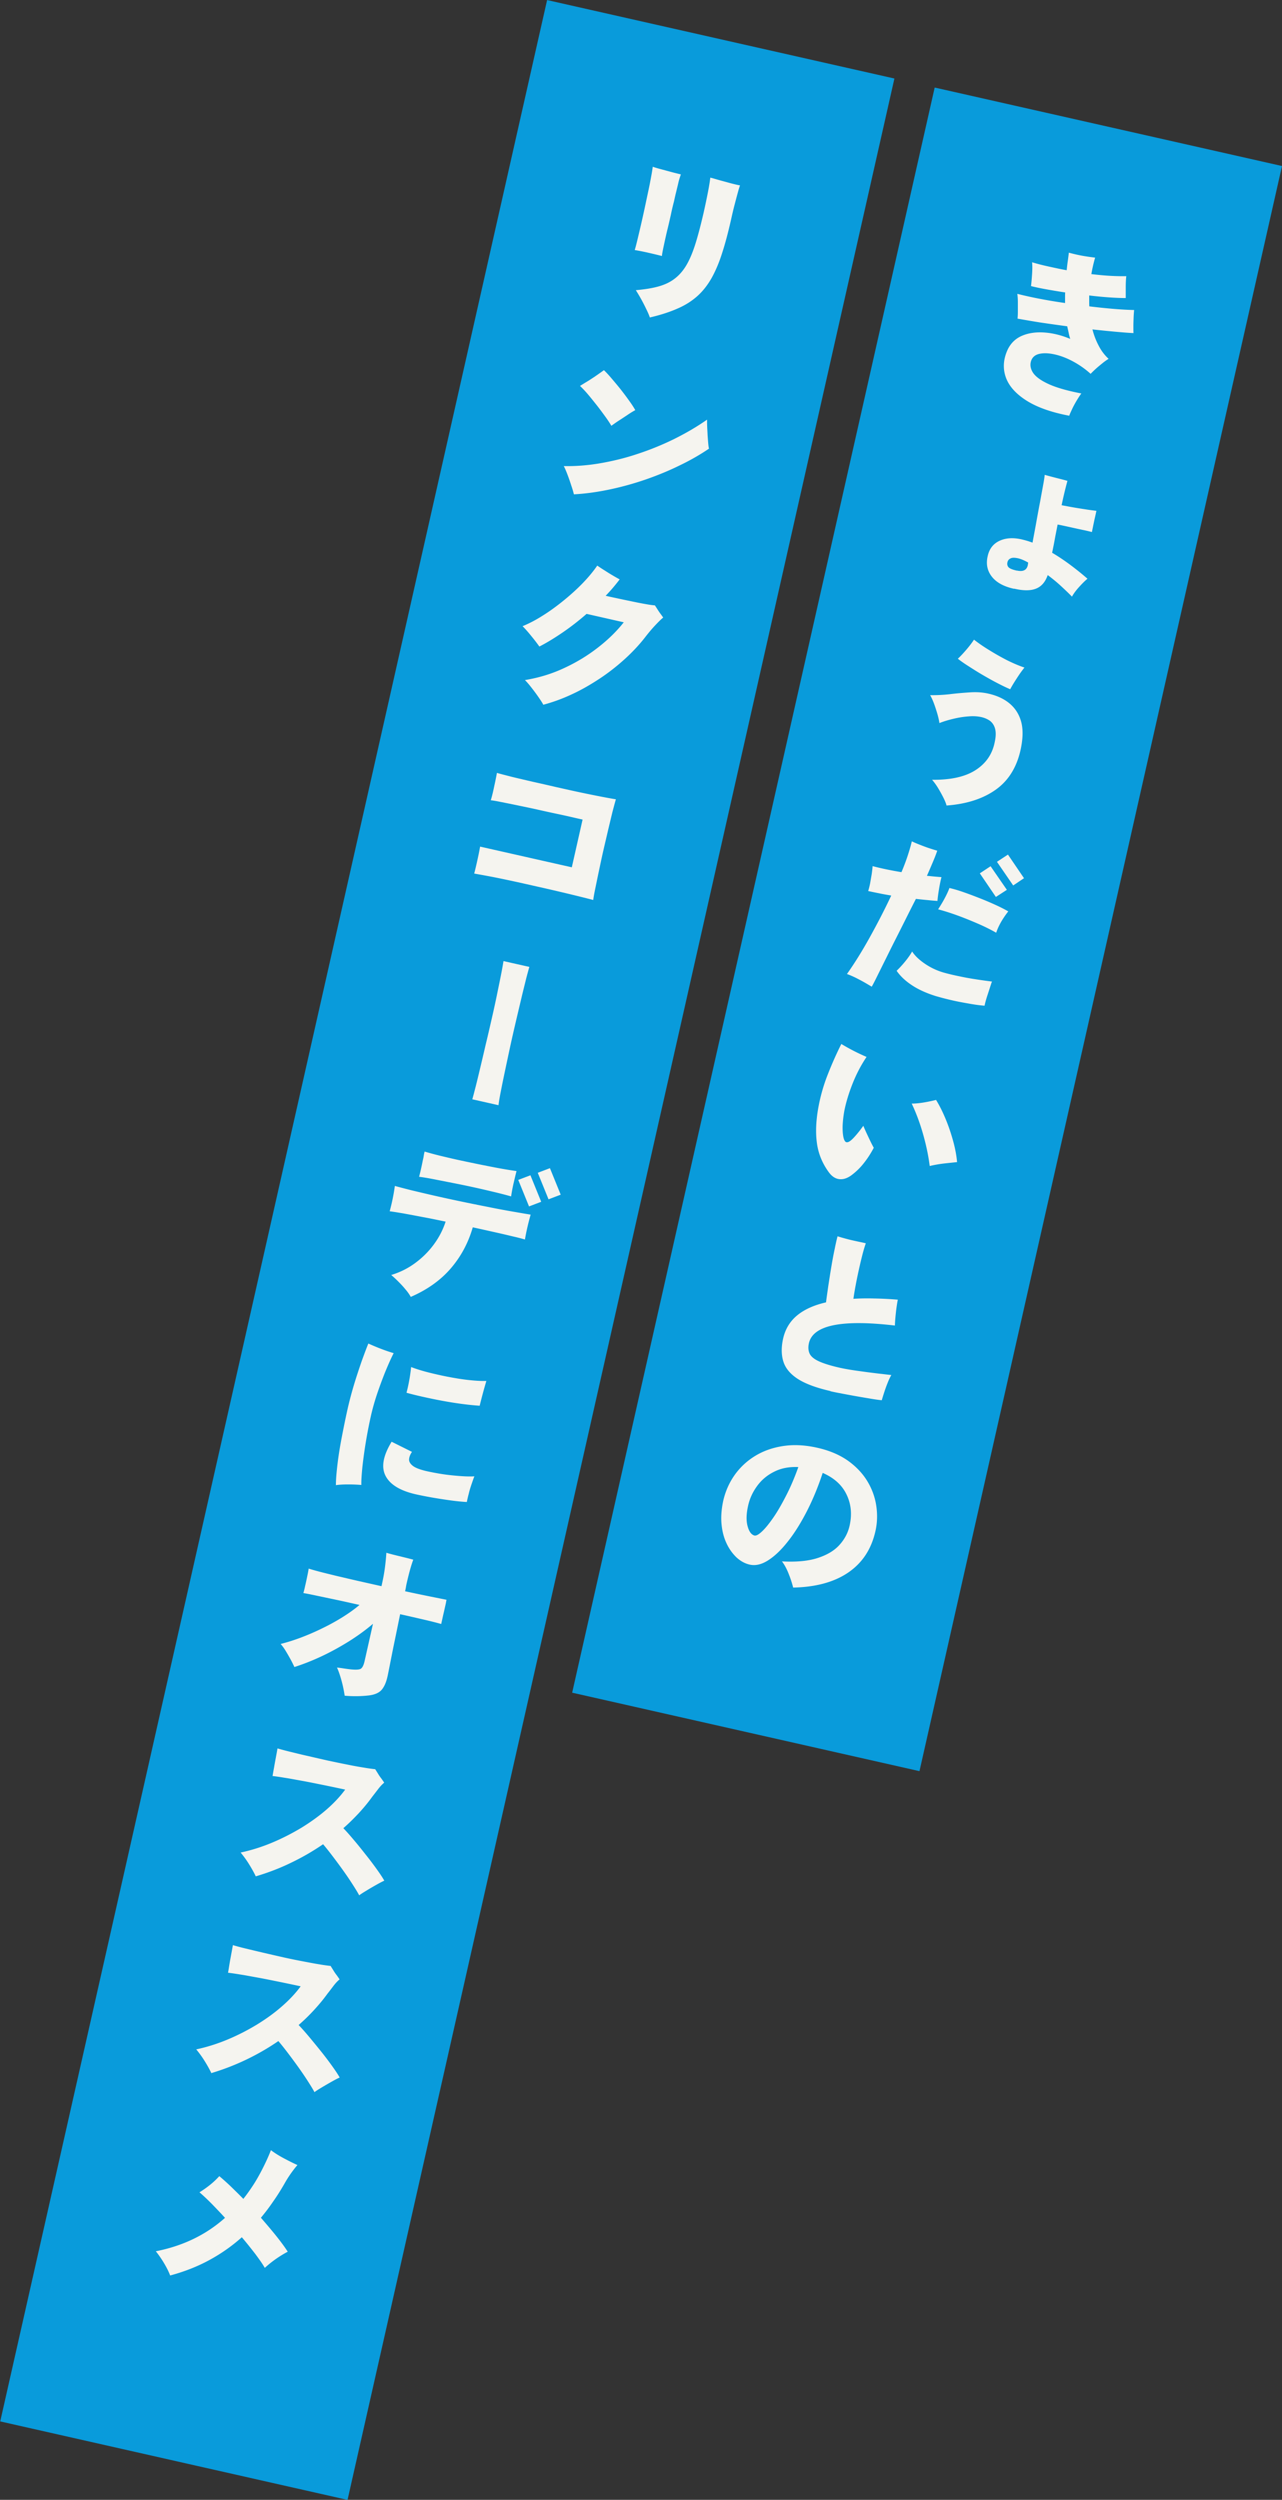 <svg viewBox="0 0 118.96 231.91" data-sanitized-data-name="レイヤー 2" data-name="レイヤー 2" id="_レイヤー_2" xmlns="http://www.w3.org/2000/svg"><rect x="0" y="0" width="118.96" height="231.91" fill="#333333" stroke="none"/><defs><style>.cls-1,.cls-2{fill:#099bdb;stroke-width:0}.cls-2{fill:#f5f4ef}</style></defs><g data-sanitized-data-name="03_SIDEVELCRO_SANDAL" data-name="03_SIDEVELCRO_SANDAL" id="_03_SIDEVELCRO_SANDAL"><path class="cls-1" d="m50.767.005 32.228 7.28-50.746 224.63-32.228-7.281z"></path><path class="cls-2" d="M58.9 23.18c.07-.21.15-.53.25-.94.1-.42.21-.88.33-1.4.12-.52.24-1.06.36-1.62s.23-1.09.34-1.6.19-.95.26-1.33c.07-.38.11-.65.13-.82.2.07.47.15.81.24l1 .27c.34.09.6.15.8.2-.09.26-.17.5-.22.72s-.11.47-.18.75c-.01.05-.02.11-.04.16-.01.05-.02.11-.04.16-.01.05-.03.14-.06.27-.03.12-.06.28-.1.45-.09.34-.19.75-.29 1.24-.11.48-.22.98-.35 1.49-.12.51-.22.97-.31 1.39-.09.42-.15.73-.17.94-.35-.09-.77-.19-1.25-.3-.48-.11-.9-.19-1.26-.25Zm1.4 6.27c-.07-.21-.18-.47-.33-.77a16.05 16.05 0 0 0-.97-1.76c.8-.07 1.5-.18 2.08-.34s1.08-.39 1.5-.71c.42-.31.79-.73 1.1-1.25.31-.52.59-1.18.84-1.97s.5-1.75.76-2.87c.18-.8.32-1.48.43-2.05.11-.57.17-.98.2-1.25.08.02.18.04.28.07.1.03.2.06.31.09.37.11.77.21 1.19.33.42.11.75.19.98.23-.06.15-.13.39-.22.72-.09.33-.19.71-.3 1.13-.11.42-.21.86-.31 1.31-.27 1.19-.54 2.22-.83 3.11-.28.89-.61 1.66-.97 2.31-.37.65-.8 1.21-1.31 1.67-.51.46-1.13.86-1.85 1.17-.72.32-1.58.6-2.57.83ZM53.26 45.88a9.27 9.27 0 0 0-.25-.84c-.11-.35-.23-.69-.36-1.03-.13-.34-.24-.6-.34-.77 1.08.02 2.2-.06 3.36-.26 1.16-.2 2.33-.48 3.49-.87 1.16-.38 2.29-.84 3.39-1.38 1.09-.54 2.12-1.14 3.06-1.8 0 .16 0 .38.01.64s.03.54.04.82c.02.28.04.54.06.76.02.22.04.38.07.47-.81.55-1.71 1.07-2.71 1.55-.99.49-2.04.92-3.13 1.3-1.1.38-2.21.69-3.34.93s-2.25.4-3.36.46Zm3.47-6.38c-.14-.24-.33-.53-.57-.86-.24-.33-.49-.67-.77-1.03-.28-.35-.55-.69-.82-1.01-.27-.32-.52-.58-.75-.8.21-.13.47-.29.77-.47.3-.19.59-.38.86-.57.27-.19.47-.33.59-.42.21.2.45.46.73.79.28.33.57.67.86 1.04.29.37.55.72.79 1.06.24.33.41.6.53.82-.19.1-.42.24-.69.42-.27.18-.54.36-.82.54-.28.18-.51.35-.71.49ZM50.41 65.37c-.08-.16-.23-.39-.43-.68-.2-.29-.42-.59-.65-.88-.23-.3-.44-.54-.62-.72 1.27-.21 2.48-.57 3.63-1.11 1.15-.53 2.2-1.17 3.15-1.91s1.75-1.52 2.39-2.34l-3.45-.78c-.71.62-1.44 1.19-2.2 1.71-.76.52-1.48.96-2.18 1.32-.22-.31-.48-.65-.77-1-.29-.36-.55-.65-.79-.89.59-.24 1.21-.56 1.87-.98.66-.41 1.3-.88 1.94-1.4s1.23-1.05 1.77-1.61.99-1.1 1.35-1.63c.19.13.41.28.67.44.25.16.5.32.76.47.25.15.47.27.65.37-.19.25-.39.5-.61.76-.21.25-.44.5-.69.76.43.1.87.19 1.33.29.46.1.91.19 1.34.28.43.09.81.16 1.15.22.34.06.59.09.75.1.06.09.14.21.24.37.1.16.2.31.31.45.1.14.18.25.22.31-.19.15-.44.4-.75.73s-.62.7-.93 1.1c-.55.71-1.19 1.39-1.92 2.05-.73.66-1.51 1.27-2.35 1.82-.84.55-1.69 1.04-2.57 1.44-.88.41-1.75.72-2.61.95ZM44 81.04c.05-.17.11-.42.18-.72s.14-.62.21-.95c.07-.33.12-.6.16-.83l8.51 1.92 1-4.43c-.19-.04-.5-.11-.93-.21s-.93-.21-1.5-.33c-.57-.12-1.16-.25-1.78-.39s-1.22-.26-1.79-.38c-.57-.12-1.08-.22-1.53-.31-.44-.09-.77-.15-.99-.17.07-.22.14-.49.21-.79.07-.3.13-.61.2-.92.06-.31.12-.58.16-.83.33.1.78.21 1.36.36.57.14 1.22.29 1.95.46.72.16 1.47.33 2.24.51.77.17 1.51.34 2.23.49.71.15 1.36.28 1.93.39.57.11 1.01.19 1.33.24-.08.27-.18.65-.31 1.14-.12.49-.25 1.04-.4 1.66-.14.61-.29 1.24-.44 1.89-.15.65-.28 1.28-.41 1.89-.13.61-.24 1.16-.34 1.64s-.17.85-.2 1.12c-.74-.19-1.54-.39-2.38-.59-.84-.2-1.69-.4-2.54-.59s-1.67-.38-2.46-.55-1.5-.32-2.13-.44c-.63-.12-1.15-.21-1.53-.28ZM43.83 101.97c.04-.14.13-.46.25-.94.13-.49.27-1.08.44-1.79.17-.71.35-1.47.54-2.3.2-.82.39-1.65.58-2.48.19-.83.36-1.61.51-2.35.15-.73.28-1.36.38-1.88.1-.52.16-.88.19-1.07l2.4.54c-.07.24-.17.6-.3 1.1-.12.5-.27 1.08-.43 1.76s-.33 1.39-.51 2.16c-.18.77-.36 1.55-.53 2.33-.17.79-.33 1.54-.48 2.25-.15.71-.28 1.34-.39 1.91-.11.56-.19 1-.22 1.32l-2.44-.55ZM38.11 120.3c-.12-.21-.28-.45-.5-.7-.21-.26-.44-.5-.68-.74-.24-.24-.45-.43-.63-.58.8-.24 1.53-.6 2.2-1.09s1.25-1.06 1.74-1.72c.49-.66.86-1.37 1.11-2.14-.73-.15-1.43-.3-2.1-.42-.67-.13-1.27-.24-1.81-.34-.54-.09-.96-.16-1.28-.2a18.268 18.268 0 0 0 .48-2.35c.36.1.86.23 1.49.39.63.15 1.34.32 2.13.5.79.18 1.61.36 2.47.54.86.18 1.7.35 2.52.51.83.17 1.59.31 2.28.43.7.12 1.26.22 1.71.29-.09.32-.19.69-.29 1.12s-.18.83-.24 1.19c-.29-.09-.68-.19-1.17-.3-.49-.12-1.05-.25-1.68-.39-.63-.14-1.29-.29-1.99-.44-.42 1.45-1.1 2.72-2.05 3.82-.95 1.1-2.19 1.98-3.72 2.64Zm.78-11.13c.05-.2.11-.43.17-.7.06-.27.12-.54.17-.81.04-.16.07-.3.09-.44.02-.14.05-.27.08-.39.41.12.91.26 1.49.4.59.14 1.21.29 1.87.43.66.14 1.32.28 1.97.41.65.13 1.26.25 1.82.35.56.1 1.02.17 1.38.22-.09.34-.18.74-.29 1.2-.1.46-.17.84-.21 1.15-.39-.11-.88-.24-1.46-.38-.59-.14-1.22-.29-1.9-.44-.68-.15-1.36-.29-2.02-.42l-1.83-.36c-.56-.11-1-.18-1.33-.22Zm10.2 2.75-1-2.46 1.13-.43 1 2.46-1.13.43Zm1.81-.66-1-2.46 1.13-.43 1 2.46-1.13.43ZM31.17 137.79c0-.57.06-1.23.15-1.98.09-.76.22-1.57.39-2.46.17-.88.35-1.78.56-2.71.17-.74.37-1.49.6-2.25.23-.76.47-1.47.7-2.14.24-.66.44-1.2.61-1.61.31.14.68.3 1.12.47.44.17.85.31 1.23.42-.26.51-.52 1.1-.8 1.78-.27.68-.52 1.36-.75 2.04-.23.69-.4 1.31-.53 1.86a43.82 43.82 0 0 0-.82 4.86c-.07.7-.11 1.26-.1 1.69-.34-.03-.75-.05-1.21-.05-.46 0-.85.02-1.17.07Zm7.43.84c-1.46-.33-2.4-.9-2.82-1.71-.42-.81-.24-1.86.56-3.17l1.89.94c-.16.23-.25.45-.27.67s.1.43.34.62c.24.19.66.35 1.25.49.5.11 1.02.21 1.55.29.53.08 1.05.13 1.56.17.51.04.96.05 1.36.03-.08.19-.16.43-.26.72s-.19.58-.26.88c-.08.3-.14.56-.18.78-.43-.02-.94-.07-1.52-.15-.58-.08-1.16-.17-1.73-.27-.57-.1-1.06-.2-1.47-.29Zm-.88-9.43c.11-.4.2-.83.28-1.29s.12-.82.15-1.09c.31.12.7.25 1.16.38.46.13.97.25 1.51.37s1.08.22 1.62.31 1.04.15 1.52.19c.47.04.86.05 1.17.04-.09.31-.2.68-.32 1.13-.12.45-.22.84-.3 1.17-.45-.03-.98-.08-1.59-.16-.61-.08-1.24-.18-1.89-.3-.65-.12-1.26-.25-1.84-.38s-1.06-.25-1.45-.36ZM31.98 157.29a11.606 11.606 0 0 0-.41-1.79c-.1-.32-.2-.59-.3-.8.15.01.36.04.62.08.27.04.49.07.68.09.44.04.74.03.89-.05.15-.08.27-.3.36-.67l.79-3.51c-.67.57-1.41 1.11-2.22 1.62-.82.51-1.65.97-2.52 1.38s-1.71.74-2.55 1.01c-.09-.19-.2-.42-.34-.68-.14-.25-.29-.52-.45-.78-.16-.27-.32-.49-.49-.68.6-.15 1.24-.35 1.9-.6.66-.25 1.33-.54 1.98-.86.66-.32 1.28-.66 1.87-1.03s1.11-.74 1.57-1.13c-.8-.18-1.56-.35-2.27-.5l-1.85-.39c-.52-.11-.88-.18-1.09-.21.05-.17.11-.4.17-.69.07-.29.13-.58.19-.87.06-.29.11-.53.13-.71.23.07.57.17 1.03.29.46.12 1 .25 1.61.4.61.14 1.27.3 1.98.46s1.42.32 2.14.48l.08-.37c.12-.55.21-1.09.27-1.61.06-.52.09-.9.1-1.12.17.05.42.12.74.2.32.08.65.16.98.24.33.08.59.15.78.2-.08.21-.18.51-.29.9-.11.39-.21.8-.31 1.23-.03.13-.06.27-.08.4-.02.13-.05.27-.08.4.87.19 1.65.35 2.34.49.7.14 1.19.24 1.5.3-.03.2-.08.44-.15.73-.06.29-.13.57-.19.84-.06.28-.11.5-.15.68-.31-.09-.8-.22-1.49-.38s-1.46-.34-2.32-.53c-.2.97-.38 1.87-.55 2.68-.17.82-.3 1.5-.41 2.05-.11.55-.18.91-.22 1.08-.12.53-.3.93-.54 1.21-.24.27-.62.44-1.14.51-.76.09-1.53.1-2.29.03ZM23.74 174.08c-.16-.34-.37-.72-.62-1.12-.25-.41-.52-.77-.79-1.1.98-.21 1.94-.51 2.9-.91s1.87-.87 2.74-1.39c.86-.53 1.64-1.09 2.33-1.69.69-.6 1.27-1.22 1.73-1.85a169.928 169.928 0 0 0-2.45-.51c-.54-.11-1.09-.22-1.65-.32-.56-.1-1.07-.2-1.54-.27-.47-.08-.84-.13-1.1-.16.04-.21.08-.47.14-.78.05-.31.11-.62.17-.95.06-.32.11-.59.15-.83.31.09.71.2 1.21.32s1.04.26 1.64.39c.6.14 1.21.28 1.83.42.62.13 1.23.26 1.8.37.58.12 1.09.21 1.54.28.45.08.8.12 1.05.15.06.1.15.24.25.4.1.17.21.33.33.48.11.16.2.28.25.37-.2.16-.39.37-.58.62-.19.25-.37.48-.54.7-.38.53-.8 1.03-1.24 1.51-.45.48-.92.95-1.43 1.39.28.29.6.65.96 1.08.36.42.72.87 1.08 1.33.37.46.71.91 1.02 1.34.31.43.56.8.74 1.12-.18.08-.43.21-.75.39-.32.18-.63.36-.92.54-.3.18-.52.32-.66.43-.15-.29-.37-.64-.64-1.06s-.57-.86-.9-1.32c-.33-.46-.65-.89-.97-1.31-.32-.42-.6-.77-.84-1.05-.95.65-1.95 1.23-3 1.73-1.05.51-2.14.92-3.25 1.25ZM19.62 192.34c-.16-.34-.37-.72-.62-1.12-.25-.41-.52-.77-.79-1.1.98-.21 1.94-.51 2.9-.91s1.87-.87 2.73-1.39c.86-.53 1.64-1.09 2.33-1.7.69-.6 1.27-1.22 1.73-1.85a169.928 169.928 0 0 0-2.45-.51c-.54-.11-1.09-.22-1.65-.32s-1.07-.2-1.54-.27c-.47-.08-.84-.13-1.1-.16.04-.21.08-.47.13-.78.05-.31.11-.62.17-.95.06-.32.11-.6.15-.83.31.09.71.2 1.21.32s1.04.25 1.64.39c.6.14 1.21.28 1.83.42.62.14 1.22.26 1.8.37.58.11 1.09.21 1.54.28.45.08.8.12 1.05.15.06.1.15.24.25.4.1.17.21.33.33.48.11.16.2.28.25.37-.2.16-.39.37-.58.62s-.37.49-.54.7c-.38.53-.8 1.03-1.25 1.52s-.92.95-1.43 1.39c.28.29.6.65.96 1.08.36.43.72.87 1.09 1.33.37.46.71.91 1.02 1.34.31.43.56.8.74 1.12-.18.08-.43.21-.75.39-.32.18-.63.36-.93.54-.3.18-.52.32-.66.43-.15-.29-.37-.64-.64-1.06-.27-.42-.57-.86-.9-1.32-.33-.46-.65-.89-.97-1.31-.32-.42-.6-.77-.84-1.05a22.255 22.255 0 0 1-6.25 2.98ZM15.79 211.1c-.13-.35-.32-.73-.56-1.13-.24-.41-.5-.78-.77-1.12 1.22-.24 2.37-.61 3.44-1.12 1.07-.51 2.07-1.17 2.98-1.98-.43-.47-.85-.91-1.26-1.33-.41-.41-.78-.76-1.11-1.04.29-.18.6-.39.93-.65.33-.26.63-.54.91-.85.31.26.66.57 1.04.93.38.37.78.76 1.19 1.18.31-.39.6-.8.89-1.24.29-.44.55-.9.8-1.38.32-.62.62-1.25.87-1.9.33.25.72.5 1.19.75s.89.46 1.27.63a10.626 10.626 0 0 0-1.21 1.74c-.33.57-.67 1.12-1.04 1.64-.36.53-.74 1.03-1.14 1.51.51.59.99 1.15 1.43 1.7.44.55.79 1.03 1.06 1.45a10.42 10.42 0 0 0-2.13 1.5c-.21-.37-.51-.79-.88-1.29-.38-.49-.79-1.01-1.25-1.55-.92.82-1.93 1.53-3.04 2.13-1.11.6-2.32 1.07-3.62 1.42Z"></path><path class="cls-1" d="m86.732 8.122 32.228 7.28L85.32 164.31l-32.227-7.28z"></path><path class="cls-2" d="M99.23 38.57c-1.7-.32-3.04-.8-4.03-1.44-.99-.64-1.62-1.37-1.89-2.19s-.2-1.67.21-2.54c.3-.6.75-1.02 1.36-1.27s1.3-.34 2.08-.28 1.56.26 2.35.59c-.06-.19-.11-.38-.15-.58-.04-.2-.09-.39-.13-.59-.89-.12-1.74-.24-2.55-.36-.81-.13-1.49-.25-2.06-.35.02-.18.03-.41.03-.68v-.85c0-.3-.02-.55-.05-.77.55.14 1.21.29 1.98.44.78.15 1.59.29 2.45.41v-.49c0-.16 0-.33.01-.49-.61-.09-1.19-.19-1.75-.29-.55-.1-1.03-.2-1.42-.3.04-.31.07-.68.1-1.12.03-.44.03-.8 0-1.09.43.13.92.26 1.47.38.55.12 1.13.25 1.74.36.03-.29.06-.57.1-.84.04-.27.07-.53.1-.79.4.11.83.21 1.27.29.45.08.84.13 1.17.17-.14.48-.26.99-.35 1.53.62.07 1.21.13 1.77.16s1.05.04 1.47.03c-.03.27-.05.6-.05 1v1.03c-.43 0-.93-.02-1.52-.06-.58-.04-1.21-.1-1.87-.18v.51c0 .17 0 .33.01.5.82.1 1.59.18 2.32.24.72.06 1.34.09 1.84.1-.02.19-.04.43-.05.71-.01.28-.02.55-.02.81s0 .46.01.62c-.5-.02-1.07-.07-1.73-.13-.66-.06-1.35-.13-2.08-.21.14.54.33 1.04.58 1.51.24.47.55.88.92 1.22-.15.09-.33.21-.54.38s-.42.34-.62.52-.37.35-.51.49c-.52-.47-1.07-.85-1.65-1.16-.58-.31-1.14-.52-1.68-.64s-1-.14-1.39-.06c-.39.08-.65.28-.78.6-.14.36-.1.73.12 1.1.22.37.68.73 1.4 1.07.71.34 1.75.65 3.12.91-.14.19-.29.42-.45.69-.16.27-.3.53-.42.79s-.21.45-.25.58ZM94.08 54.62c-.95-.21-1.63-.59-2.05-1.13-.42-.54-.55-1.17-.38-1.9.15-.68.52-1.15 1.1-1.42.58-.27 1.27-.31 2.06-.13.16.04.32.08.49.13s.34.11.51.17c.11-.59.23-1.22.35-1.89s.24-1.32.36-1.94c.11-.62.21-1.15.29-1.59.08-.44.12-.73.13-.87.14.04.35.1.62.17s.54.14.82.21c.28.07.5.13.67.18a36.719 36.719 0 0 0-.54 2.26c.33.06.69.13 1.09.2.4.07.79.13 1.18.19.38.06.71.1.96.13-.04.17-.08.38-.14.63-.06.26-.11.51-.16.75l-.12.59c-.22-.06-.51-.13-.9-.21-.38-.08-.78-.17-1.19-.26-.41-.09-.77-.17-1.09-.23-.08.42-.17.85-.25 1.29-.08.45-.17.89-.26 1.33.63.37 1.23.78 1.8 1.21s1.07.84 1.48 1.2c-.26.21-.52.48-.8.79-.28.31-.49.6-.64.87-.33-.34-.69-.68-1.07-1.03s-.78-.67-1.18-.97c-.22.64-.58 1.06-1.09 1.26-.5.2-1.18.2-2.02 0Zm.28-1.69c.57.13.91-.04 1.01-.49l.04-.25c-.37-.21-.67-.33-.91-.39-.32-.07-.56-.08-.72 0-.16.07-.26.19-.3.37-.04.19 0 .34.11.46.12.12.37.22.77.31ZM87.83 74.72c-.05-.2-.15-.44-.29-.72-.14-.28-.3-.57-.48-.87s-.37-.56-.57-.79c1.76.02 3.11-.29 4.07-.92.96-.63 1.54-1.5 1.75-2.61.11-.51.11-.92.02-1.23-.09-.31-.25-.54-.47-.71-.23-.16-.5-.28-.82-.35-.33-.07-.72-.1-1.16-.06-.44.03-.89.1-1.36.21s-.92.24-1.35.41c-.03-.25-.1-.54-.19-.86-.1-.33-.2-.65-.32-.97-.12-.32-.24-.57-.35-.76.59.01 1.2-.02 1.83-.09.64-.08 1.26-.13 1.88-.17.62-.04 1.18 0 1.7.12.76.17 1.4.46 1.91.87s.88.94 1.09 1.61c.21.67.22 1.48.04 2.45-.32 1.73-1.09 3.04-2.28 3.92-1.2.88-2.75 1.39-4.66 1.53Zm5.91-10.78c-.39-.16-.81-.37-1.27-.61-.46-.24-.92-.5-1.38-.77-.46-.27-.88-.54-1.27-.79s-.7-.47-.94-.66c.24-.22.5-.5.8-.85.3-.35.53-.66.7-.92.37.29.82.61 1.36.94.53.33 1.09.65 1.67.95.58.29 1.14.53 1.65.7-.15.19-.31.4-.48.65-.17.25-.33.5-.48.74s-.27.45-.36.62ZM80.88 91.53c-.37-.22-.75-.45-1.16-.66-.41-.22-.79-.39-1.13-.51.71-1 1.41-2.13 2.11-3.39.7-1.26 1.37-2.55 2-3.89-.39-.07-.77-.13-1.13-.21-.36-.07-.7-.14-1.01-.21.06-.18.12-.42.18-.71l.15-.87c.04-.29.07-.53.08-.73.75.2 1.65.39 2.68.56.24-.57.44-1.1.6-1.6.16-.49.28-.91.36-1.26.19.09.42.19.7.3s.56.22.86.32.56.18.8.25c-.12.36-.27.73-.44 1.13-.17.4-.34.8-.52 1.2.26.02.5.05.74.07.24.02.44.04.61.05-.08.32-.16.7-.23 1.13-.07.43-.12.79-.14 1.08-.27-.02-.58-.04-.92-.08-.35-.03-.71-.07-1.08-.11-.27.53-.56 1.1-.87 1.72-.31.62-.62 1.24-.94 1.87s-.62 1.23-.91 1.82c-.29.58-.55 1.11-.79 1.59-.23.47-.42.85-.58 1.13Zm6.03.9c-.92-.28-1.69-.63-2.29-1.03-.61-.4-1.08-.85-1.42-1.34.25-.24.51-.52.78-.85.27-.33.49-.64.66-.94.26.4.66.78 1.19 1.14.53.36 1.1.63 1.72.81.46.13.97.25 1.52.36.55.12 1.09.21 1.62.29.52.08.98.14 1.36.19 0 .02-.02.05-.04.09l-.37 1.14c-.14.42-.23.76-.28 1.01-.4-.03-.85-.09-1.36-.18s-1.03-.18-1.56-.3-1.04-.25-1.52-.39Zm5.53-5.9c-.51-.29-1.09-.58-1.74-.86s-1.29-.54-1.93-.77c-.64-.23-1.22-.41-1.72-.54.18-.28.38-.6.58-.97.2-.37.36-.71.47-1.01.39.09.84.22 1.32.39.49.17.99.36 1.5.56.51.2 1 .41 1.46.62.46.21.85.41 1.18.6-.23.29-.45.61-.65.95-.2.35-.36.69-.47 1.03Zm-.03-3.32-1.49-2.19 1-.66 1.51 2.19-1.02.66Zm1.61-1.06-1.51-2.2 1.02-.67 1.49 2.19-1.01.68ZM76.93 108.78c-.6-.81-.98-1.71-1.12-2.69-.14-.98-.1-2.1.13-3.36.19-1.04.48-2.06.87-3.05.39-.99.81-1.94 1.26-2.83a19.084 19.084 0 0 0 2.34 1.2c-.51.76-.94 1.58-1.29 2.46-.35.88-.61 1.73-.77 2.53-.09.49-.14.96-.16 1.38-.01.43.01.8.08 1.11.06.25.15.4.26.43.11.03.25-.02.42-.16.15-.12.33-.31.55-.57.22-.26.42-.52.61-.79.16.39.34.77.52 1.15s.33.68.45.89c-.27.51-.57.98-.92 1.42-.34.44-.72.8-1.13 1.11-.39.29-.77.42-1.14.38-.36-.04-.68-.24-.96-.61Zm9.34-.61c-.12-.96-.33-1.95-.62-2.97-.29-1.02-.64-1.96-1.05-2.82.41 0 .81-.05 1.22-.12.4-.07.75-.15 1.04-.22.32.52.62 1.12.9 1.8.28.68.51 1.37.7 2.07.19.7.3 1.33.35 1.9-.31.03-.7.07-1.15.12-.45.05-.92.13-1.39.24ZM77.07 129.05c-1.28-.29-2.27-.65-2.98-1.09-.7-.44-1.17-.97-1.38-1.59-.21-.62-.23-1.36-.04-2.2.2-.88.64-1.6 1.31-2.15.67-.55 1.57-.95 2.67-1.2.05-.44.13-.95.21-1.53.09-.58.18-1.17.28-1.76.1-.6.2-1.14.31-1.65.1-.5.19-.9.27-1.19.25.08.53.16.87.25.33.09.66.16.98.23s.58.12.77.17c-.09.26-.2.61-.31 1.04-.11.43-.22.89-.33 1.39-.11.49-.21.98-.3 1.46s-.16.9-.21 1.26c.62-.04 1.27-.05 1.96-.03.69.01 1.4.05 2.16.11-.07.36-.13.76-.18 1.22-.05.46-.08.85-.09 1.18-4.94-.58-7.6-.04-7.98 1.64-.08.36-.06.68.06.95.12.27.4.51.85.72s1.12.42 2.02.62c.28.06.65.13 1.1.2.45.07.92.13 1.42.2.49.06.93.12 1.33.16.4.05.69.08.87.1-.13.22-.25.48-.37.79-.12.3-.22.59-.31.87s-.16.51-.21.68c-.3-.03-.65-.08-1.06-.15-.41-.07-.84-.14-1.29-.22-.45-.08-.88-.16-1.3-.24-.42-.08-.8-.15-1.13-.23ZM73.6 147.28a9.56 9.56 0 0 0-.4-1.23c-.18-.47-.39-.87-.64-1.2 1.33.07 2.43-.03 3.3-.31.87-.28 1.55-.68 2.03-1.21s.8-1.13.95-1.81c.23-1.04.14-2-.29-2.88-.42-.88-1.16-1.54-2.21-2-.42 1.28-.91 2.47-1.47 3.56-.56 1.09-1.14 2.02-1.76 2.8-.61.78-1.22 1.36-1.83 1.75s-1.18.52-1.71.4c-.45-.1-.86-.33-1.23-.67a4.34 4.34 0 0 1-.93-1.32c-.25-.53-.4-1.13-.46-1.8-.06-.67 0-1.38.16-2.13.2-.87.55-1.67 1.05-2.38a6.4 6.4 0 0 1 1.89-1.77c.76-.47 1.63-.78 2.61-.93s2.04-.1 3.19.16c1.11.25 2.05.65 2.82 1.19.76.54 1.36 1.17 1.8 1.89s.72 1.49.84 2.29.1 1.6-.08 2.38c-.38 1.67-1.22 2.94-2.53 3.83-1.31.89-3.02 1.35-5.13 1.39Zm-3.57-4.83c.15.03.37-.09.68-.38.31-.29.65-.71 1.04-1.27s.78-1.24 1.19-2.04c.41-.79.79-1.68 1.14-2.66-.84-.04-1.59.1-2.24.43-.65.32-1.17.76-1.58 1.32s-.69 1.16-.84 1.83c-.17.75-.19 1.38-.05 1.9s.36.81.67.88Z"></path></g></svg>